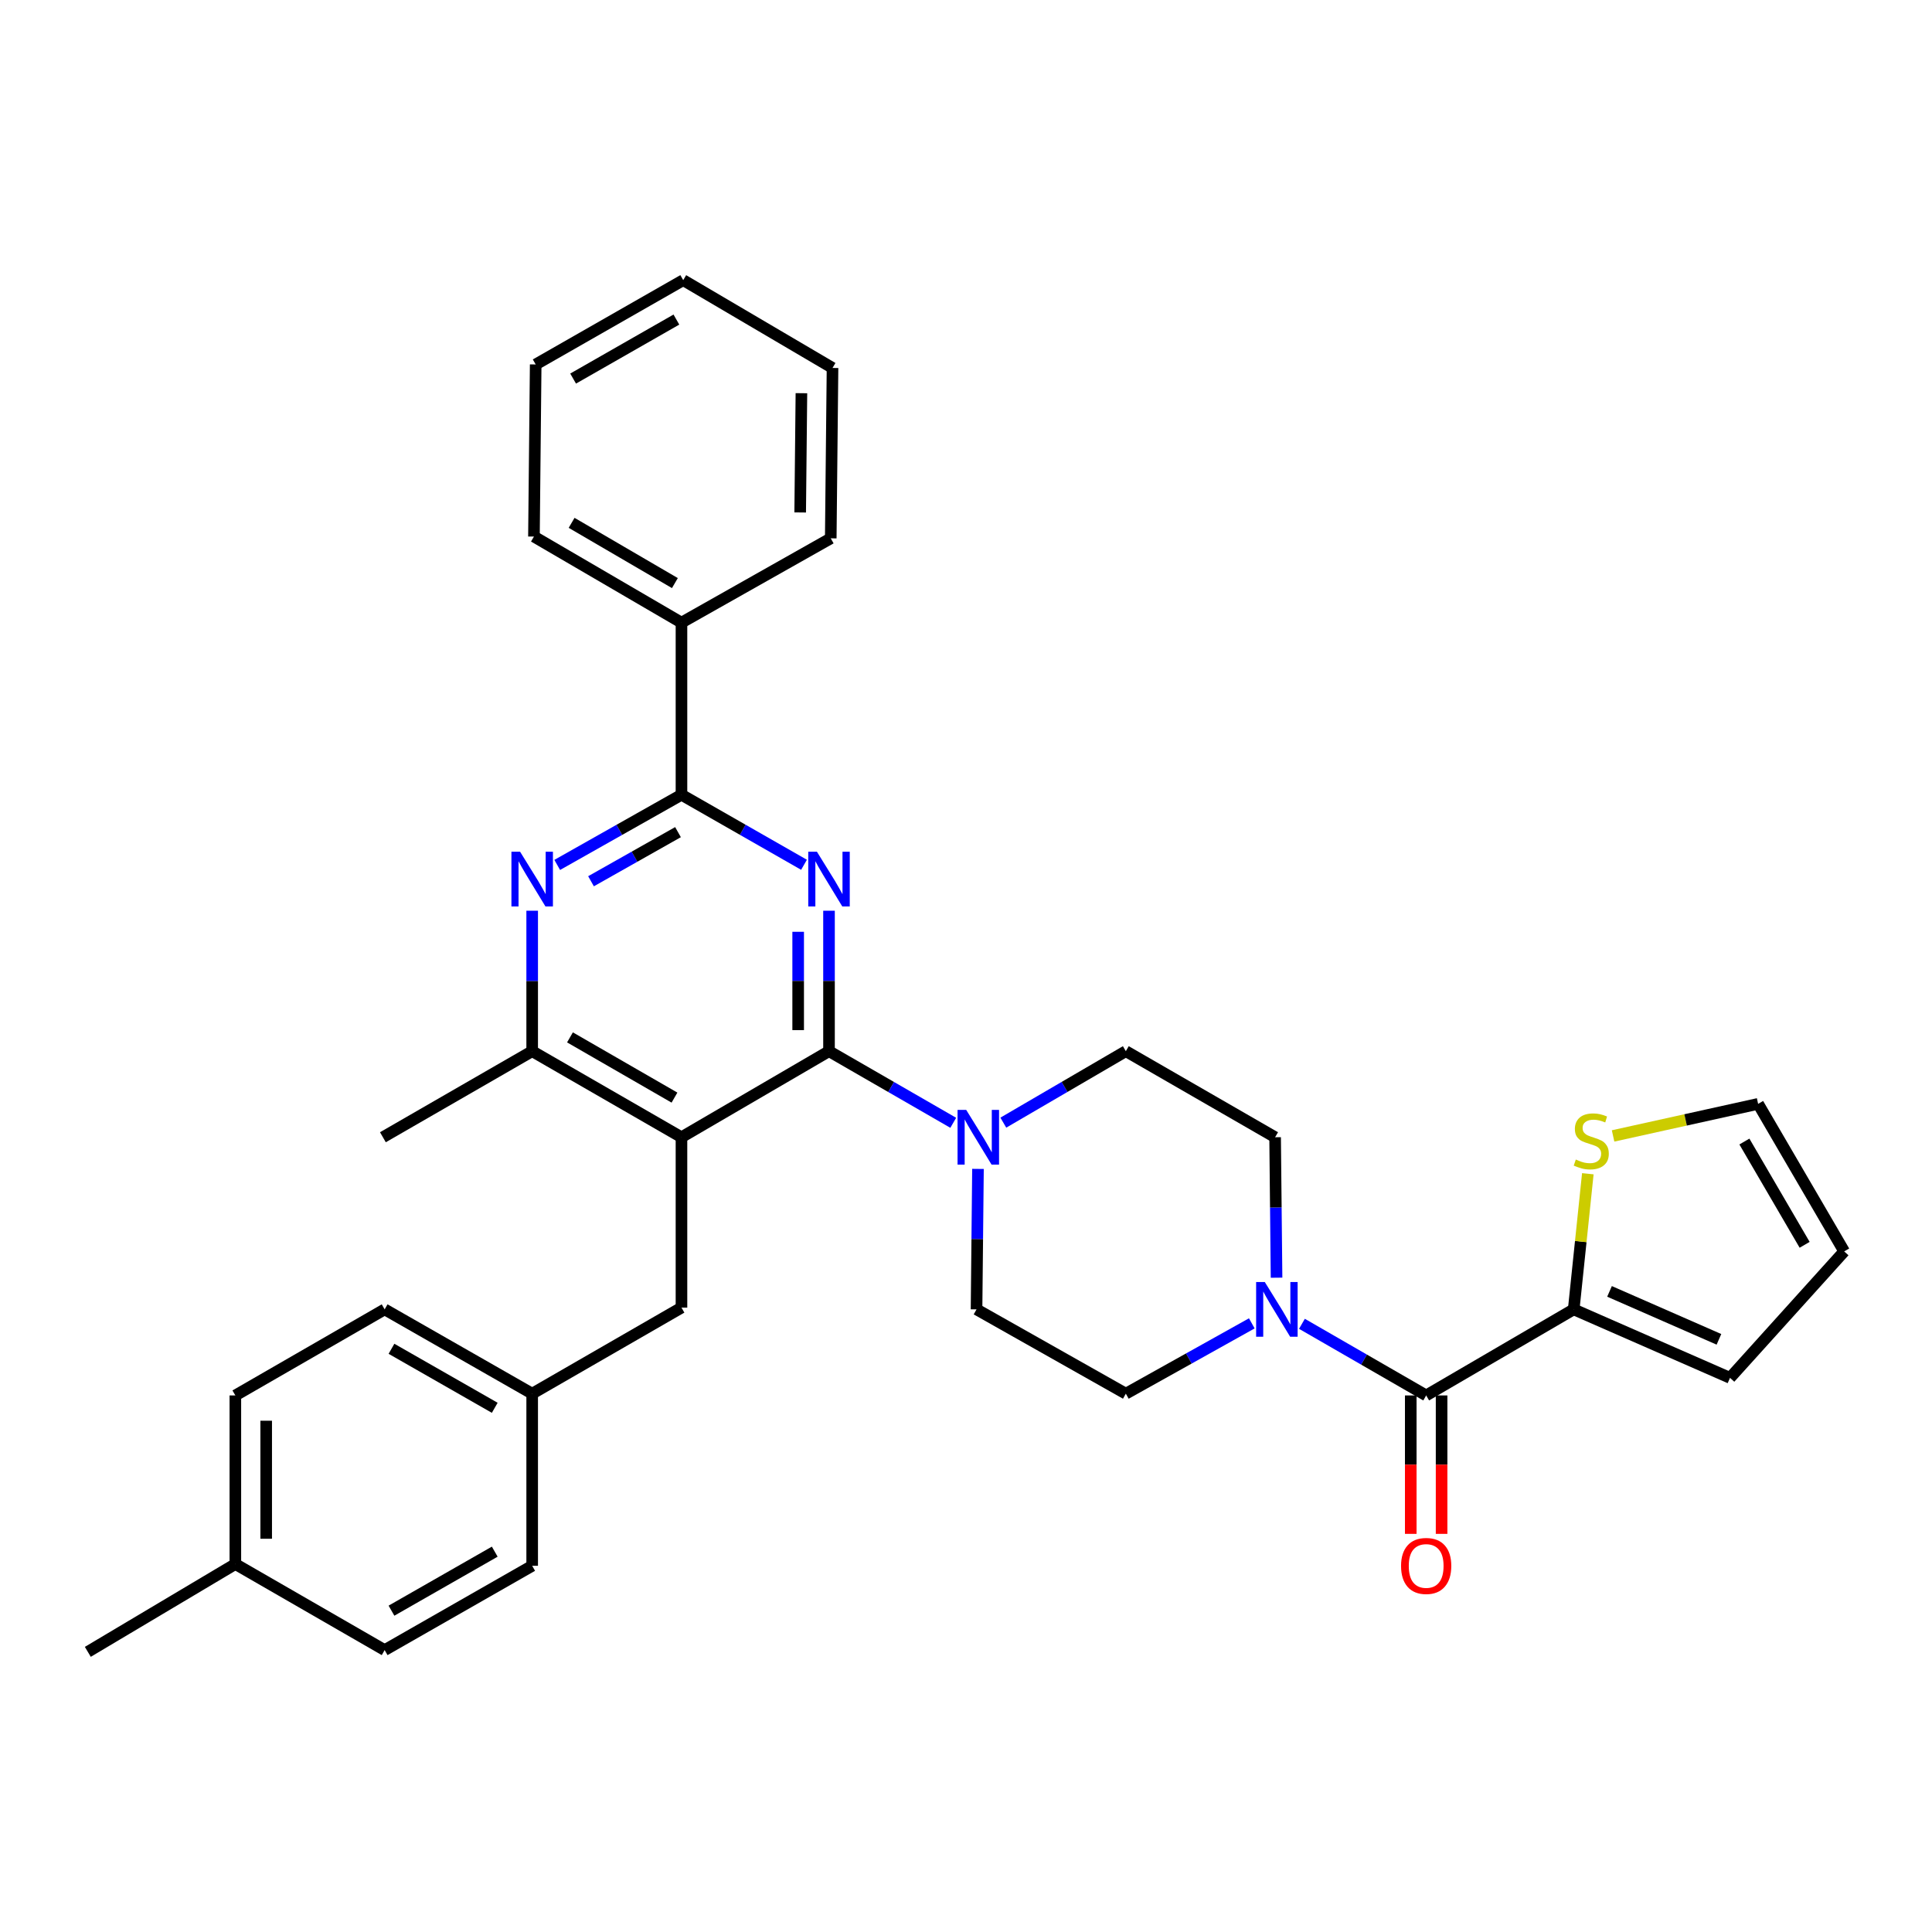 <?xml version='1.0' encoding='iso-8859-1'?>
<svg version='1.1' baseProfile='full'
              xmlns='http://www.w3.org/2000/svg'
                      xmlns:rdkit='http://www.rdkit.org/xml'
                      xmlns:xlink='http://www.w3.org/1999/xlink'
                  xml:space='preserve'
width='1000px' height='1000px' viewBox='0 0 1000 1000'>
<!-- END OF HEADER -->
<rect style='opacity:1.0;fill:#FFFFFF;stroke:none' width='1000' height='1000' x='0' y='0'> </rect>
<path class='bond-0' d='M 660.741,661.336 L 660.369,624.985' style='fill:none;fill-rule:evenodd;stroke:#0000FF;stroke-width:6px;stroke-linecap:butt;stroke-linejoin:miter;stroke-opacity:1' />
<path class='bond-0' d='M 660.369,624.985 L 659.996,588.635' style='fill:none;fill-rule:evenodd;stroke:#000000;stroke-width:6px;stroke-linecap:butt;stroke-linejoin:miter;stroke-opacity:1' />
<path class='bond-1' d='M 673.879,685.201 L 706.032,703.738' style='fill:none;fill-rule:evenodd;stroke:#0000FF;stroke-width:6px;stroke-linecap:butt;stroke-linejoin:miter;stroke-opacity:1' />
<path class='bond-1' d='M 706.032,703.738 L 738.185,722.276' style='fill:none;fill-rule:evenodd;stroke:#000000;stroke-width:6px;stroke-linecap:butt;stroke-linejoin:miter;stroke-opacity:1' />
<path class='bond-2' d='M 647.931,684.967 L 615.33,703.165' style='fill:none;fill-rule:evenodd;stroke:#0000FF;stroke-width:6px;stroke-linecap:butt;stroke-linejoin:miter;stroke-opacity:1' />
<path class='bond-2' d='M 615.33,703.165 L 582.729,721.362' style='fill:none;fill-rule:evenodd;stroke:#000000;stroke-width:6px;stroke-linecap:butt;stroke-linejoin:miter;stroke-opacity:1' />
<path class='bond-3' d='M 814.547,677.723 L 818.203,642.625' style='fill:none;fill-rule:evenodd;stroke:#000000;stroke-width:6px;stroke-linecap:butt;stroke-linejoin:miter;stroke-opacity:1' />
<path class='bond-3' d='M 818.203,642.625 L 821.858,607.527' style='fill:none;fill-rule:evenodd;stroke:#CCCC00;stroke-width:6px;stroke-linecap:butt;stroke-linejoin:miter;stroke-opacity:1' />
<path class='bond-4' d='M 814.547,677.723 L 895.449,713.177' style='fill:none;fill-rule:evenodd;stroke:#000000;stroke-width:6px;stroke-linecap:butt;stroke-linejoin:miter;stroke-opacity:1' />
<path class='bond-4' d='M 833.089,668.421 L 889.721,693.239' style='fill:none;fill-rule:evenodd;stroke:#000000;stroke-width:6px;stroke-linecap:butt;stroke-linejoin:miter;stroke-opacity:1' />
<path class='bond-5' d='M 814.547,677.723 L 738.185,722.276' style='fill:none;fill-rule:evenodd;stroke:#000000;stroke-width:6px;stroke-linecap:butt;stroke-linejoin:miter;stroke-opacity:1' />
<path class='bond-6' d='M 730.204,722.276 L 730.204,758.101' style='fill:none;fill-rule:evenodd;stroke:#000000;stroke-width:6px;stroke-linecap:butt;stroke-linejoin:miter;stroke-opacity:1' />
<path class='bond-6' d='M 730.204,758.101 L 730.204,793.925' style='fill:none;fill-rule:evenodd;stroke:#FF0000;stroke-width:6px;stroke-linecap:butt;stroke-linejoin:miter;stroke-opacity:1' />
<path class='bond-6' d='M 746.166,722.276 L 746.166,758.101' style='fill:none;fill-rule:evenodd;stroke:#000000;stroke-width:6px;stroke-linecap:butt;stroke-linejoin:miter;stroke-opacity:1' />
<path class='bond-6' d='M 746.166,758.101 L 746.166,793.925' style='fill:none;fill-rule:evenodd;stroke:#FF0000;stroke-width:6px;stroke-linecap:butt;stroke-linejoin:miter;stroke-opacity:1' />
<path class='bond-7' d='M 834.928,587.957 L 872.465,579.659' style='fill:none;fill-rule:evenodd;stroke:#CCCC00;stroke-width:6px;stroke-linecap:butt;stroke-linejoin:miter;stroke-opacity:1' />
<path class='bond-7' d='M 872.465,579.659 L 910.002,571.361' style='fill:none;fill-rule:evenodd;stroke:#000000;stroke-width:6px;stroke-linecap:butt;stroke-linejoin:miter;stroke-opacity:1' />
<path class='bond-8' d='M 895.449,713.177 L 954.545,647.723' style='fill:none;fill-rule:evenodd;stroke:#000000;stroke-width:6px;stroke-linecap:butt;stroke-linejoin:miter;stroke-opacity:1' />
<path class='bond-9' d='M 429.092,471.391 L 429.092,507.741' style='fill:none;fill-rule:evenodd;stroke:#0000FF;stroke-width:6px;stroke-linecap:butt;stroke-linejoin:miter;stroke-opacity:1' />
<path class='bond-9' d='M 429.092,507.741 L 429.092,544.092' style='fill:none;fill-rule:evenodd;stroke:#000000;stroke-width:6px;stroke-linecap:butt;stroke-linejoin:miter;stroke-opacity:1' />
<path class='bond-9' d='M 413.129,482.296 L 413.129,507.741' style='fill:none;fill-rule:evenodd;stroke:#0000FF;stroke-width:6px;stroke-linecap:butt;stroke-linejoin:miter;stroke-opacity:1' />
<path class='bond-9' d='M 413.129,507.741 L 413.129,533.186' style='fill:none;fill-rule:evenodd;stroke:#000000;stroke-width:6px;stroke-linecap:butt;stroke-linejoin:miter;stroke-opacity:1' />
<path class='bond-10' d='M 416.153,447.61 L 384.441,429.487' style='fill:none;fill-rule:evenodd;stroke:#0000FF;stroke-width:6px;stroke-linecap:butt;stroke-linejoin:miter;stroke-opacity:1' />
<path class='bond-10' d='M 384.441,429.487 L 352.73,411.365' style='fill:none;fill-rule:evenodd;stroke:#000000;stroke-width:6px;stroke-linecap:butt;stroke-linejoin:miter;stroke-opacity:1' />
<path class='bond-11' d='M 429.092,544.092 L 352.73,588.635' style='fill:none;fill-rule:evenodd;stroke:#000000;stroke-width:6px;stroke-linecap:butt;stroke-linejoin:miter;stroke-opacity:1' />
<path class='bond-12' d='M 429.092,544.092 L 461.245,562.625' style='fill:none;fill-rule:evenodd;stroke:#000000;stroke-width:6px;stroke-linecap:butt;stroke-linejoin:miter;stroke-opacity:1' />
<path class='bond-12' d='M 461.245,562.625 L 493.397,581.159' style='fill:none;fill-rule:evenodd;stroke:#0000FF;stroke-width:6px;stroke-linecap:butt;stroke-linejoin:miter;stroke-opacity:1' />
<path class='bond-13' d='M 352.73,588.635 L 275.454,544.092' style='fill:none;fill-rule:evenodd;stroke:#000000;stroke-width:6px;stroke-linecap:butt;stroke-linejoin:miter;stroke-opacity:1' />
<path class='bond-13' d='M 349.11,568.124 L 295.017,536.944' style='fill:none;fill-rule:evenodd;stroke:#000000;stroke-width:6px;stroke-linecap:butt;stroke-linejoin:miter;stroke-opacity:1' />
<path class='bond-14' d='M 352.73,588.635 L 352.73,676.818' style='fill:none;fill-rule:evenodd;stroke:#000000;stroke-width:6px;stroke-linecap:butt;stroke-linejoin:miter;stroke-opacity:1' />
<path class='bond-15' d='M 275.454,544.092 L 198.188,588.635' style='fill:none;fill-rule:evenodd;stroke:#000000;stroke-width:6px;stroke-linecap:butt;stroke-linejoin:miter;stroke-opacity:1' />
<path class='bond-16' d='M 275.454,544.092 L 275.454,507.741' style='fill:none;fill-rule:evenodd;stroke:#000000;stroke-width:6px;stroke-linecap:butt;stroke-linejoin:miter;stroke-opacity:1' />
<path class='bond-16' d='M 275.454,507.741 L 275.454,471.391' style='fill:none;fill-rule:evenodd;stroke:#0000FF;stroke-width:6px;stroke-linecap:butt;stroke-linejoin:miter;stroke-opacity:1' />
<path class='bond-17' d='M 288.413,447.686 L 320.571,429.525' style='fill:none;fill-rule:evenodd;stroke:#0000FF;stroke-width:6px;stroke-linecap:butt;stroke-linejoin:miter;stroke-opacity:1' />
<path class='bond-17' d='M 320.571,429.525 L 352.73,411.365' style='fill:none;fill-rule:evenodd;stroke:#000000;stroke-width:6px;stroke-linecap:butt;stroke-linejoin:miter;stroke-opacity:1' />
<path class='bond-17' d='M 305.91,456.137 L 328.42,443.424' style='fill:none;fill-rule:evenodd;stroke:#0000FF;stroke-width:6px;stroke-linecap:butt;stroke-linejoin:miter;stroke-opacity:1' />
<path class='bond-17' d='M 328.42,443.424 L 350.931,430.712' style='fill:none;fill-rule:evenodd;stroke:#000000;stroke-width:6px;stroke-linecap:butt;stroke-linejoin:miter;stroke-opacity:1' />
<path class='bond-18' d='M 352.73,411.365 L 352.73,322.277' style='fill:none;fill-rule:evenodd;stroke:#000000;stroke-width:6px;stroke-linecap:butt;stroke-linejoin:miter;stroke-opacity:1' />
<path class='bond-19' d='M 506.199,605.023 L 505.826,641.373' style='fill:none;fill-rule:evenodd;stroke:#0000FF;stroke-width:6px;stroke-linecap:butt;stroke-linejoin:miter;stroke-opacity:1' />
<path class='bond-19' d='M 505.826,641.373 L 505.454,677.723' style='fill:none;fill-rule:evenodd;stroke:#000000;stroke-width:6px;stroke-linecap:butt;stroke-linejoin:miter;stroke-opacity:1' />
<path class='bond-20' d='M 519.317,581.081 L 551.023,562.586' style='fill:none;fill-rule:evenodd;stroke:#0000FF;stroke-width:6px;stroke-linecap:butt;stroke-linejoin:miter;stroke-opacity:1' />
<path class='bond-20' d='M 551.023,562.586 L 582.729,544.092' style='fill:none;fill-rule:evenodd;stroke:#000000;stroke-width:6px;stroke-linecap:butt;stroke-linejoin:miter;stroke-opacity:1' />
<path class='bond-21' d='M 659.996,588.635 L 582.729,544.092' style='fill:none;fill-rule:evenodd;stroke:#000000;stroke-width:6px;stroke-linecap:butt;stroke-linejoin:miter;stroke-opacity:1' />
<path class='bond-22' d='M 505.454,677.723 L 582.729,721.362' style='fill:none;fill-rule:evenodd;stroke:#000000;stroke-width:6px;stroke-linecap:butt;stroke-linejoin:miter;stroke-opacity:1' />
<path class='bond-23' d='M 352.73,322.277 L 276.368,277.724' style='fill:none;fill-rule:evenodd;stroke:#000000;stroke-width:6px;stroke-linecap:butt;stroke-linejoin:miter;stroke-opacity:1' />
<path class='bond-23' d='M 349.319,301.807 L 295.866,270.62' style='fill:none;fill-rule:evenodd;stroke:#000000;stroke-width:6px;stroke-linecap:butt;stroke-linejoin:miter;stroke-opacity:1' />
<path class='bond-24' d='M 352.73,322.277 L 429.996,278.638' style='fill:none;fill-rule:evenodd;stroke:#000000;stroke-width:6px;stroke-linecap:butt;stroke-linejoin:miter;stroke-opacity:1' />
<path class='bond-25' d='M 276.368,277.724 L 277.272,188.637' style='fill:none;fill-rule:evenodd;stroke:#000000;stroke-width:6px;stroke-linecap:butt;stroke-linejoin:miter;stroke-opacity:1' />
<path class='bond-26' d='M 429.996,278.638 L 430.91,190.455' style='fill:none;fill-rule:evenodd;stroke:#000000;stroke-width:6px;stroke-linecap:butt;stroke-linejoin:miter;stroke-opacity:1' />
<path class='bond-26' d='M 414.172,265.245 L 414.811,203.517' style='fill:none;fill-rule:evenodd;stroke:#000000;stroke-width:6px;stroke-linecap:butt;stroke-linejoin:miter;stroke-opacity:1' />
<path class='bond-27' d='M 352.73,676.818 L 275.454,721.362' style='fill:none;fill-rule:evenodd;stroke:#000000;stroke-width:6px;stroke-linecap:butt;stroke-linejoin:miter;stroke-opacity:1' />
<path class='bond-28' d='M 275.454,721.362 L 199.092,677.723' style='fill:none;fill-rule:evenodd;stroke:#000000;stroke-width:6px;stroke-linecap:butt;stroke-linejoin:miter;stroke-opacity:1' />
<path class='bond-28' d='M 256.08,728.675 L 202.626,698.128' style='fill:none;fill-rule:evenodd;stroke:#000000;stroke-width:6px;stroke-linecap:butt;stroke-linejoin:miter;stroke-opacity:1' />
<path class='bond-29' d='M 275.454,721.362 L 275.454,810.45' style='fill:none;fill-rule:evenodd;stroke:#000000;stroke-width:6px;stroke-linecap:butt;stroke-linejoin:miter;stroke-opacity:1' />
<path class='bond-30' d='M 199.092,677.723 L 121.817,722.276' style='fill:none;fill-rule:evenodd;stroke:#000000;stroke-width:6px;stroke-linecap:butt;stroke-linejoin:miter;stroke-opacity:1' />
<path class='bond-31' d='M 121.817,722.276 L 121.817,809.545' style='fill:none;fill-rule:evenodd;stroke:#000000;stroke-width:6px;stroke-linecap:butt;stroke-linejoin:miter;stroke-opacity:1' />
<path class='bond-31' d='M 137.779,735.366 L 137.779,796.455' style='fill:none;fill-rule:evenodd;stroke:#000000;stroke-width:6px;stroke-linecap:butt;stroke-linejoin:miter;stroke-opacity:1' />
<path class='bond-32' d='M 121.817,809.545 L 199.092,854.089' style='fill:none;fill-rule:evenodd;stroke:#000000;stroke-width:6px;stroke-linecap:butt;stroke-linejoin:miter;stroke-opacity:1' />
<path class='bond-33' d='M 121.817,809.545 L 45.455,854.994' style='fill:none;fill-rule:evenodd;stroke:#000000;stroke-width:6px;stroke-linecap:butt;stroke-linejoin:miter;stroke-opacity:1' />
<path class='bond-34' d='M 199.092,854.089 L 275.454,810.45' style='fill:none;fill-rule:evenodd;stroke:#000000;stroke-width:6px;stroke-linecap:butt;stroke-linejoin:miter;stroke-opacity:1' />
<path class='bond-34' d='M 202.626,833.684 L 256.08,803.137' style='fill:none;fill-rule:evenodd;stroke:#000000;stroke-width:6px;stroke-linecap:butt;stroke-linejoin:miter;stroke-opacity:1' />
<path class='bond-35' d='M 277.272,188.637 L 353.634,145.006' style='fill:none;fill-rule:evenodd;stroke:#000000;stroke-width:6px;stroke-linecap:butt;stroke-linejoin:miter;stroke-opacity:1' />
<path class='bond-35' d='M 296.645,195.952 L 350.099,165.411' style='fill:none;fill-rule:evenodd;stroke:#000000;stroke-width:6px;stroke-linecap:butt;stroke-linejoin:miter;stroke-opacity:1' />
<path class='bond-36' d='M 430.91,190.455 L 353.634,145.006' style='fill:none;fill-rule:evenodd;stroke:#000000;stroke-width:6px;stroke-linecap:butt;stroke-linejoin:miter;stroke-opacity:1' />
<path class='bond-37' d='M 910.002,571.361 L 954.545,647.723' style='fill:none;fill-rule:evenodd;stroke:#000000;stroke-width:6px;stroke-linecap:butt;stroke-linejoin:miter;stroke-opacity:1' />
<path class='bond-37' d='M 902.895,590.858 L 934.076,644.311' style='fill:none;fill-rule:evenodd;stroke:#000000;stroke-width:6px;stroke-linecap:butt;stroke-linejoin:miter;stroke-opacity:1' />
<path  class='atom-0' d='M 654.649 663.563
L 663.929 678.563
Q 664.849 680.043, 666.329 682.723
Q 667.809 685.403, 667.889 685.563
L 667.889 663.563
L 671.649 663.563
L 671.649 691.883
L 667.769 691.883
L 657.809 675.483
Q 656.649 673.563, 655.409 671.363
Q 654.209 669.163, 653.849 668.483
L 653.849 691.883
L 650.169 691.883
L 650.169 663.563
L 654.649 663.563
' fill='#0000FF'/>
<path  class='atom-3' d='M 725.185 810.53
Q 725.185 803.73, 728.545 799.93
Q 731.905 796.13, 738.185 796.13
Q 744.465 796.13, 747.825 799.93
Q 751.185 803.73, 751.185 810.53
Q 751.185 817.41, 747.785 821.33
Q 744.385 825.21, 738.185 825.21
Q 731.945 825.21, 728.545 821.33
Q 725.185 817.45, 725.185 810.53
M 738.185 822.01
Q 742.505 822.01, 744.825 819.13
Q 747.185 816.21, 747.185 810.53
Q 747.185 804.97, 744.825 802.17
Q 742.505 799.33, 738.185 799.33
Q 733.865 799.33, 731.505 802.13
Q 729.185 804.93, 729.185 810.53
Q 729.185 816.25, 731.505 819.13
Q 733.865 822.01, 738.185 822.01
' fill='#FF0000'/>
<path  class='atom-4' d='M 815.637 600.173
Q 815.957 600.293, 817.277 600.853
Q 818.597 601.413, 820.037 601.773
Q 821.517 602.093, 822.957 602.093
Q 825.637 602.093, 827.197 600.813
Q 828.757 599.493, 828.757 597.213
Q 828.757 595.653, 827.957 594.693
Q 827.197 593.733, 825.997 593.213
Q 824.797 592.693, 822.797 592.093
Q 820.277 591.333, 818.757 590.613
Q 817.277 589.893, 816.197 588.373
Q 815.157 586.853, 815.157 584.293
Q 815.157 580.733, 817.557 578.533
Q 819.997 576.333, 824.797 576.333
Q 828.077 576.333, 831.797 577.893
L 830.877 580.973
Q 827.477 579.573, 824.917 579.573
Q 822.157 579.573, 820.637 580.733
Q 819.117 581.853, 819.157 583.813
Q 819.157 585.333, 819.917 586.253
Q 820.717 587.173, 821.837 587.693
Q 822.997 588.213, 824.917 588.813
Q 827.477 589.613, 828.997 590.413
Q 830.517 591.213, 831.597 592.853
Q 832.717 594.453, 832.717 597.213
Q 832.717 601.133, 830.077 603.253
Q 827.477 605.333, 823.117 605.333
Q 820.597 605.333, 818.677 604.773
Q 816.797 604.253, 814.557 603.333
L 815.637 600.173
' fill='#CCCC00'/>
<path  class='atom-6' d='M 422.832 440.844
L 432.112 455.844
Q 433.032 457.324, 434.512 460.004
Q 435.992 462.684, 436.072 462.844
L 436.072 440.844
L 439.832 440.844
L 439.832 469.164
L 435.952 469.164
L 425.992 452.764
Q 424.832 450.844, 423.592 448.644
Q 422.392 446.444, 422.032 445.764
L 422.032 469.164
L 418.352 469.164
L 418.352 440.844
L 422.832 440.844
' fill='#0000FF'/>
<path  class='atom-10' d='M 269.194 440.844
L 278.474 455.844
Q 279.394 457.324, 280.874 460.004
Q 282.354 462.684, 282.434 462.844
L 282.434 440.844
L 286.194 440.844
L 286.194 469.164
L 282.314 469.164
L 272.354 452.764
Q 271.194 450.844, 269.954 448.644
Q 268.754 446.444, 268.394 445.764
L 268.394 469.164
L 264.714 469.164
L 264.714 440.844
L 269.194 440.844
' fill='#0000FF'/>
<path  class='atom-12' d='M 500.107 574.475
L 509.387 589.475
Q 510.307 590.955, 511.787 593.635
Q 513.267 596.315, 513.347 596.475
L 513.347 574.475
L 517.107 574.475
L 517.107 602.795
L 513.227 602.795
L 503.267 586.395
Q 502.107 584.475, 500.867 582.275
Q 499.667 580.075, 499.307 579.395
L 499.307 602.795
L 495.627 602.795
L 495.627 574.475
L 500.107 574.475
' fill='#0000FF'/>
</svg>
